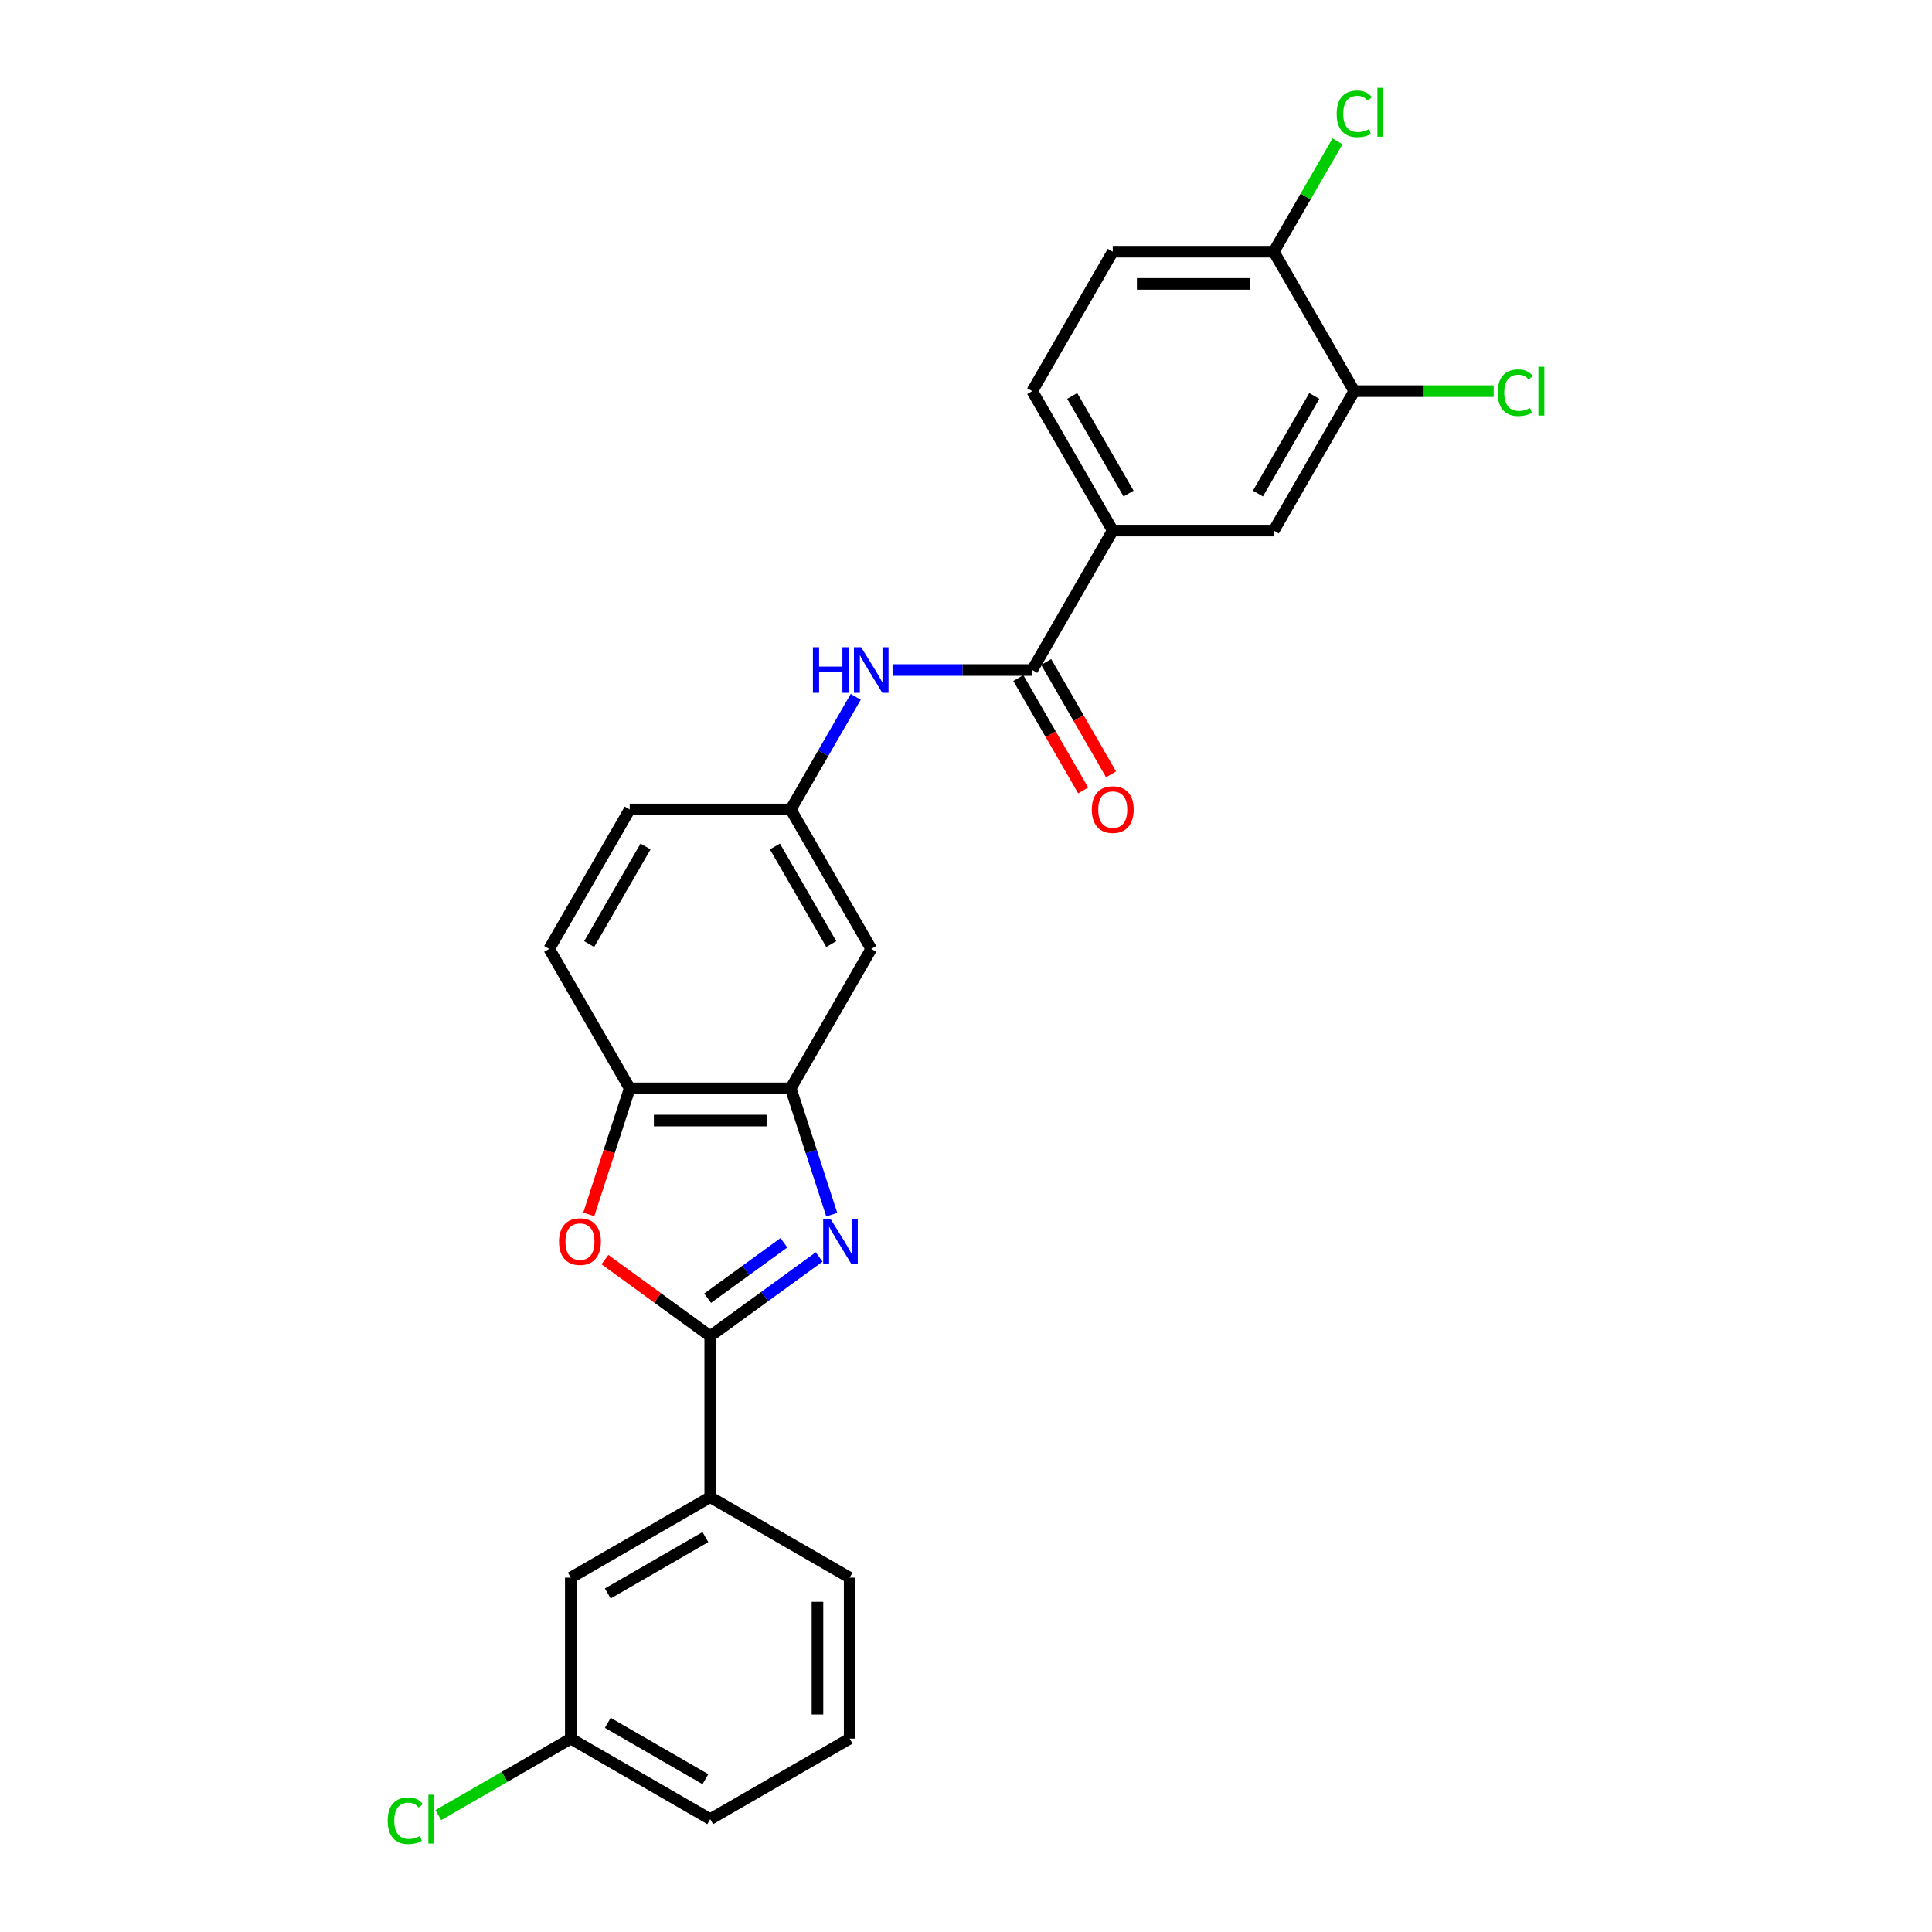 <?xml version='1.0' encoding='iso-8859-1'?>
<svg version='1.1' baseProfile='full'
              xmlns='http://www.w3.org/2000/svg'
                      xmlns:rdkit='http://www.rdkit.org/xml'
                      xmlns:xlink='http://www.w3.org/1999/xlink'
                  xml:space='preserve'
width='1000px' height='1000px' viewBox='0 0 1000 1000'>
<!-- END OF HEADER -->
<rect style='opacity:1.0;fill:#FFFFFF;stroke:none' width='1000' height='1000' x='0' y='0'> </rect>
<path class='bond-0' d='M 423.997,650.605 L 395.803,671.09' style='fill:none;fill-rule:evenodd;stroke:#0000FF;stroke-width:6px;stroke-linecap:butt;stroke-linejoin:miter;stroke-opacity:1' />
<path class='bond-0' d='M 395.803,671.09 L 367.608,691.574' style='fill:none;fill-rule:evenodd;stroke:#000000;stroke-width:6px;stroke-linecap:butt;stroke-linejoin:miter;stroke-opacity:1' />
<path class='bond-0' d='M 405.742,643.266 L 386.006,657.605' style='fill:none;fill-rule:evenodd;stroke:#0000FF;stroke-width:6px;stroke-linecap:butt;stroke-linejoin:miter;stroke-opacity:1' />
<path class='bond-0' d='M 386.006,657.605 L 366.269,671.944' style='fill:none;fill-rule:evenodd;stroke:#000000;stroke-width:6px;stroke-linecap:butt;stroke-linejoin:miter;stroke-opacity:1' />
<path class='bond-2' d='M 430.52,628.704 L 419.899,596.016' style='fill:none;fill-rule:evenodd;stroke:#0000FF;stroke-width:6px;stroke-linecap:butt;stroke-linejoin:miter;stroke-opacity:1' />
<path class='bond-2' d='M 419.899,596.016 L 409.278,563.327' style='fill:none;fill-rule:evenodd;stroke:#000000;stroke-width:6px;stroke-linecap:butt;stroke-linejoin:miter;stroke-opacity:1' />
<path class='bond-1' d='M 367.608,691.574 L 340.355,671.774' style='fill:none;fill-rule:evenodd;stroke:#000000;stroke-width:6px;stroke-linecap:butt;stroke-linejoin:miter;stroke-opacity:1' />
<path class='bond-1' d='M 340.355,671.774 L 313.102,651.974' style='fill:none;fill-rule:evenodd;stroke:#FF0000;stroke-width:6px;stroke-linecap:butt;stroke-linejoin:miter;stroke-opacity:1' />
<path class='bond-7' d='M 367.608,691.574 L 367.608,774.914' style='fill:none;fill-rule:evenodd;stroke:#000000;stroke-width:6px;stroke-linecap:butt;stroke-linejoin:miter;stroke-opacity:1' />
<path class='bond-26' d='M 304.739,628.571 L 315.339,595.949' style='fill:none;fill-rule:evenodd;stroke:#FF0000;stroke-width:6px;stroke-linecap:butt;stroke-linejoin:miter;stroke-opacity:1' />
<path class='bond-26' d='M 315.339,595.949 L 325.938,563.327' style='fill:none;fill-rule:evenodd;stroke:#000000;stroke-width:6px;stroke-linecap:butt;stroke-linejoin:miter;stroke-opacity:1' />
<path class='bond-4' d='M 409.278,563.327 L 325.938,563.327' style='fill:none;fill-rule:evenodd;stroke:#000000;stroke-width:6px;stroke-linecap:butt;stroke-linejoin:miter;stroke-opacity:1' />
<path class='bond-4' d='M 396.777,579.995 L 338.439,579.995' style='fill:none;fill-rule:evenodd;stroke:#000000;stroke-width:6px;stroke-linecap:butt;stroke-linejoin:miter;stroke-opacity:1' />
<path class='bond-8' d='M 409.278,563.327 L 450.948,491.153' style='fill:none;fill-rule:evenodd;stroke:#000000;stroke-width:6px;stroke-linecap:butt;stroke-linejoin:miter;stroke-opacity:1' />
<path class='bond-3' d='M 534.288,346.804 L 498.135,346.804' style='fill:none;fill-rule:evenodd;stroke:#000000;stroke-width:6px;stroke-linecap:butt;stroke-linejoin:miter;stroke-opacity:1' />
<path class='bond-3' d='M 498.135,346.804 L 461.982,346.804' style='fill:none;fill-rule:evenodd;stroke:#0000FF;stroke-width:6px;stroke-linecap:butt;stroke-linejoin:miter;stroke-opacity:1' />
<path class='bond-6' d='M 534.288,346.804 L 575.958,274.629' style='fill:none;fill-rule:evenodd;stroke:#000000;stroke-width:6px;stroke-linecap:butt;stroke-linejoin:miter;stroke-opacity:1' />
<path class='bond-13' d='M 527.071,350.971 L 543.859,380.049' style='fill:none;fill-rule:evenodd;stroke:#000000;stroke-width:6px;stroke-linecap:butt;stroke-linejoin:miter;stroke-opacity:1' />
<path class='bond-13' d='M 543.859,380.049 L 560.648,409.128' style='fill:none;fill-rule:evenodd;stroke:#FF0000;stroke-width:6px;stroke-linecap:butt;stroke-linejoin:miter;stroke-opacity:1' />
<path class='bond-13' d='M 541.506,342.637 L 558.294,371.715' style='fill:none;fill-rule:evenodd;stroke:#000000;stroke-width:6px;stroke-linecap:butt;stroke-linejoin:miter;stroke-opacity:1' />
<path class='bond-13' d='M 558.294,371.715 L 575.082,400.794' style='fill:none;fill-rule:evenodd;stroke:#FF0000;stroke-width:6px;stroke-linecap:butt;stroke-linejoin:miter;stroke-opacity:1' />
<path class='bond-16' d='M 325.938,563.327 L 284.268,491.153' style='fill:none;fill-rule:evenodd;stroke:#000000;stroke-width:6px;stroke-linecap:butt;stroke-linejoin:miter;stroke-opacity:1' />
<path class='bond-5' d='M 442.932,360.688 L 426.105,389.833' style='fill:none;fill-rule:evenodd;stroke:#0000FF;stroke-width:6px;stroke-linecap:butt;stroke-linejoin:miter;stroke-opacity:1' />
<path class='bond-5' d='M 426.105,389.833 L 409.278,418.978' style='fill:none;fill-rule:evenodd;stroke:#000000;stroke-width:6px;stroke-linecap:butt;stroke-linejoin:miter;stroke-opacity:1' />
<path class='bond-10' d='M 575.958,274.629 L 659.298,274.629' style='fill:none;fill-rule:evenodd;stroke:#000000;stroke-width:6px;stroke-linecap:butt;stroke-linejoin:miter;stroke-opacity:1' />
<path class='bond-15' d='M 575.958,274.629 L 534.288,202.455' style='fill:none;fill-rule:evenodd;stroke:#000000;stroke-width:6px;stroke-linecap:butt;stroke-linejoin:miter;stroke-opacity:1' />
<path class='bond-15' d='M 584.143,255.469 L 554.974,204.947' style='fill:none;fill-rule:evenodd;stroke:#000000;stroke-width:6px;stroke-linecap:butt;stroke-linejoin:miter;stroke-opacity:1' />
<path class='bond-14' d='M 367.608,774.914 L 295.434,816.584' style='fill:none;fill-rule:evenodd;stroke:#000000;stroke-width:6px;stroke-linecap:butt;stroke-linejoin:miter;stroke-opacity:1' />
<path class='bond-14' d='M 365.116,795.6 L 314.594,824.769' style='fill:none;fill-rule:evenodd;stroke:#000000;stroke-width:6px;stroke-linecap:butt;stroke-linejoin:miter;stroke-opacity:1' />
<path class='bond-23' d='M 367.608,774.914 L 439.783,816.584' style='fill:none;fill-rule:evenodd;stroke:#000000;stroke-width:6px;stroke-linecap:butt;stroke-linejoin:miter;stroke-opacity:1' />
<path class='bond-11' d='M 450.948,491.153 L 409.278,418.978' style='fill:none;fill-rule:evenodd;stroke:#000000;stroke-width:6px;stroke-linecap:butt;stroke-linejoin:miter;stroke-opacity:1' />
<path class='bond-11' d='M 430.263,488.661 L 401.094,438.138' style='fill:none;fill-rule:evenodd;stroke:#000000;stroke-width:6px;stroke-linecap:butt;stroke-linejoin:miter;stroke-opacity:1' />
<path class='bond-9' d='M 700.968,202.455 L 659.298,274.629' style='fill:none;fill-rule:evenodd;stroke:#000000;stroke-width:6px;stroke-linecap:butt;stroke-linejoin:miter;stroke-opacity:1' />
<path class='bond-9' d='M 680.283,204.947 L 651.114,255.469' style='fill:none;fill-rule:evenodd;stroke:#000000;stroke-width:6px;stroke-linecap:butt;stroke-linejoin:miter;stroke-opacity:1' />
<path class='bond-18' d='M 700.968,202.455 L 737.046,202.455' style='fill:none;fill-rule:evenodd;stroke:#000000;stroke-width:6px;stroke-linecap:butt;stroke-linejoin:miter;stroke-opacity:1' />
<path class='bond-18' d='M 737.046,202.455 L 773.124,202.455' style='fill:none;fill-rule:evenodd;stroke:#00CC00;stroke-width:6px;stroke-linecap:butt;stroke-linejoin:miter;stroke-opacity:1' />
<path class='bond-29' d='M 700.968,202.455 L 659.298,130.28' style='fill:none;fill-rule:evenodd;stroke:#000000;stroke-width:6px;stroke-linecap:butt;stroke-linejoin:miter;stroke-opacity:1' />
<path class='bond-20' d='M 409.278,418.978 L 325.938,418.978' style='fill:none;fill-rule:evenodd;stroke:#000000;stroke-width:6px;stroke-linecap:butt;stroke-linejoin:miter;stroke-opacity:1' />
<path class='bond-12' d='M 659.298,130.28 L 575.958,130.28' style='fill:none;fill-rule:evenodd;stroke:#000000;stroke-width:6px;stroke-linecap:butt;stroke-linejoin:miter;stroke-opacity:1' />
<path class='bond-12' d='M 646.797,146.948 L 588.459,146.948' style='fill:none;fill-rule:evenodd;stroke:#000000;stroke-width:6px;stroke-linecap:butt;stroke-linejoin:miter;stroke-opacity:1' />
<path class='bond-21' d='M 659.298,130.28 L 675.793,101.71' style='fill:none;fill-rule:evenodd;stroke:#000000;stroke-width:6px;stroke-linecap:butt;stroke-linejoin:miter;stroke-opacity:1' />
<path class='bond-21' d='M 675.793,101.71 L 692.288,73.14' style='fill:none;fill-rule:evenodd;stroke:#00CC00;stroke-width:6px;stroke-linecap:butt;stroke-linejoin:miter;stroke-opacity:1' />
<path class='bond-19' d='M 295.434,816.584 L 295.434,899.924' style='fill:none;fill-rule:evenodd;stroke:#000000;stroke-width:6px;stroke-linecap:butt;stroke-linejoin:miter;stroke-opacity:1' />
<path class='bond-17' d='M 534.288,202.455 L 575.958,130.28' style='fill:none;fill-rule:evenodd;stroke:#000000;stroke-width:6px;stroke-linecap:butt;stroke-linejoin:miter;stroke-opacity:1' />
<path class='bond-27' d='M 284.268,491.153 L 325.938,418.978' style='fill:none;fill-rule:evenodd;stroke:#000000;stroke-width:6px;stroke-linecap:butt;stroke-linejoin:miter;stroke-opacity:1' />
<path class='bond-27' d='M 304.954,488.661 L 334.123,438.138' style='fill:none;fill-rule:evenodd;stroke:#000000;stroke-width:6px;stroke-linecap:butt;stroke-linejoin:miter;stroke-opacity:1' />
<path class='bond-22' d='M 295.434,899.924 L 261.155,919.715' style='fill:none;fill-rule:evenodd;stroke:#000000;stroke-width:6px;stroke-linecap:butt;stroke-linejoin:miter;stroke-opacity:1' />
<path class='bond-22' d='M 261.155,919.715 L 226.876,939.506' style='fill:none;fill-rule:evenodd;stroke:#00CC00;stroke-width:6px;stroke-linecap:butt;stroke-linejoin:miter;stroke-opacity:1' />
<path class='bond-28' d='M 295.434,899.924 L 367.608,941.594' style='fill:none;fill-rule:evenodd;stroke:#000000;stroke-width:6px;stroke-linecap:butt;stroke-linejoin:miter;stroke-opacity:1' />
<path class='bond-28' d='M 314.594,891.74 L 365.116,920.909' style='fill:none;fill-rule:evenodd;stroke:#000000;stroke-width:6px;stroke-linecap:butt;stroke-linejoin:miter;stroke-opacity:1' />
<path class='bond-24' d='M 439.783,816.584 L 439.783,899.924' style='fill:none;fill-rule:evenodd;stroke:#000000;stroke-width:6px;stroke-linecap:butt;stroke-linejoin:miter;stroke-opacity:1' />
<path class='bond-24' d='M 423.115,829.085 L 423.115,887.423' style='fill:none;fill-rule:evenodd;stroke:#000000;stroke-width:6px;stroke-linecap:butt;stroke-linejoin:miter;stroke-opacity:1' />
<path class='bond-25' d='M 439.783,899.924 L 367.608,941.594' style='fill:none;fill-rule:evenodd;stroke:#000000;stroke-width:6px;stroke-linecap:butt;stroke-linejoin:miter;stroke-opacity:1' />
<path  class='atom-0' d='M 429.815 630.787
L 437.549 643.288
Q 438.315 644.522, 439.549 646.755
Q 440.782 648.989, 440.849 649.122
L 440.849 630.787
L 443.982 630.787
L 443.982 654.389
L 440.749 654.389
L 432.448 640.722
Q 431.481 639.121, 430.448 637.288
Q 429.448 635.455, 429.148 634.888
L 429.148 654.389
L 426.081 654.389
L 426.081 630.787
L 429.815 630.787
' fill='#0000FF'/>
<path  class='atom-2' d='M 289.351 642.655
Q 289.351 636.988, 292.151 633.821
Q 294.951 630.654, 300.185 630.654
Q 305.418 630.654, 308.219 633.821
Q 311.019 636.988, 311.019 642.655
Q 311.019 648.389, 308.185 651.656
Q 305.352 654.889, 300.185 654.889
Q 294.984 654.889, 292.151 651.656
Q 289.351 648.422, 289.351 642.655
M 300.185 652.223
Q 303.785 652.223, 305.719 649.822
Q 307.685 647.389, 307.685 642.655
Q 307.685 638.021, 305.719 635.688
Q 303.785 633.321, 300.185 633.321
Q 296.584 633.321, 294.618 635.655
Q 292.684 637.988, 292.684 642.655
Q 292.684 647.422, 294.618 649.822
Q 296.584 652.223, 300.185 652.223
' fill='#FF0000'/>
<path  class='atom-6' d='M 420.762 335.003
L 423.963 335.003
L 423.963 345.037
L 436.03 345.037
L 436.03 335.003
L 439.231 335.003
L 439.231 358.605
L 436.03 358.605
L 436.03 347.704
L 423.963 347.704
L 423.963 358.605
L 420.762 358.605
L 420.762 335.003
' fill='#0000FF'/>
<path  class='atom-6' d='M 445.731 335.003
L 453.465 347.504
Q 454.232 348.737, 455.465 350.971
Q 456.699 353.204, 456.765 353.338
L 456.765 335.003
L 459.899 335.003
L 459.899 358.605
L 456.665 358.605
L 448.365 344.937
Q 447.398 343.337, 446.364 341.503
Q 445.364 339.67, 445.064 339.103
L 445.064 358.605
L 441.997 358.605
L 441.997 335.003
L 445.731 335.003
' fill='#0000FF'/>
<path  class='atom-14' d='M 565.124 419.045
Q 565.124 413.378, 567.924 410.211
Q 570.724 407.044, 575.958 407.044
Q 581.192 407.044, 583.992 410.211
Q 586.792 413.378, 586.792 419.045
Q 586.792 424.779, 583.959 428.046
Q 581.125 431.279, 575.958 431.279
Q 570.758 431.279, 567.924 428.046
Q 565.124 424.812, 565.124 419.045
M 575.958 428.612
Q 579.558 428.612, 581.492 426.212
Q 583.459 423.779, 583.459 419.045
Q 583.459 414.411, 581.492 412.078
Q 579.558 409.711, 575.958 409.711
Q 572.358 409.711, 570.391 412.044
Q 568.458 414.378, 568.458 419.045
Q 568.458 423.812, 570.391 426.212
Q 572.358 428.612, 575.958 428.612
' fill='#FF0000'/>
<path  class='atom-19' d='M 775.207 203.271
Q 775.207 197.404, 777.941 194.337
Q 780.708 191.237, 785.942 191.237
Q 790.809 191.237, 793.409 194.671
L 791.209 196.471
Q 789.309 193.971, 785.942 193.971
Q 782.375 193.971, 780.475 196.371
Q 778.608 198.738, 778.608 203.271
Q 778.608 207.938, 780.541 210.339
Q 782.508 212.739, 786.308 212.739
Q 788.909 212.739, 791.942 211.172
L 792.876 213.672
Q 791.642 214.472, 789.775 214.939
Q 787.908 215.406, 785.842 215.406
Q 780.708 215.406, 777.941 212.272
Q 775.207 209.139, 775.207 203.271
' fill='#00CC00'/>
<path  class='atom-19' d='M 796.276 189.804
L 799.343 189.804
L 799.343 215.106
L 796.276 215.106
L 796.276 189.804
' fill='#00CC00'/>
<path  class='atom-22' d='M 691.867 58.922
Q 691.867 53.055, 694.601 49.988
Q 697.368 46.888, 702.602 46.888
Q 707.469 46.888, 710.069 50.322
L 707.869 52.122
Q 705.969 49.621, 702.602 49.621
Q 699.035 49.621, 697.135 52.022
Q 695.268 54.389, 695.268 58.922
Q 695.268 63.589, 697.201 65.99
Q 699.168 68.39, 702.968 68.39
Q 705.569 68.39, 708.602 66.823
L 709.536 69.323
Q 708.302 70.123, 706.435 70.59
Q 704.568 71.057, 702.502 71.057
Q 697.368 71.057, 694.601 67.923
Q 691.867 64.789, 691.867 58.922
' fill='#00CC00'/>
<path  class='atom-22' d='M 712.936 45.455
L 716.003 45.455
L 716.003 70.757
L 712.936 70.757
L 712.936 45.455
' fill='#00CC00'/>
<path  class='atom-23' d='M 200.657 942.411
Q 200.657 936.544, 203.391 933.477
Q 206.158 930.377, 211.391 930.377
Q 216.259 930.377, 218.859 933.81
L 216.659 935.611
Q 214.758 933.11, 211.391 933.11
Q 207.825 933.11, 205.924 935.511
Q 204.058 937.877, 204.058 942.411
Q 204.058 947.078, 205.991 949.478
Q 207.958 951.879, 211.758 951.879
Q 214.358 951.879, 217.392 950.312
L 218.325 952.812
Q 217.092 953.612, 215.225 954.079
Q 213.358 954.545, 211.291 954.545
Q 206.158 954.545, 203.391 951.412
Q 200.657 948.278, 200.657 942.411
' fill='#00CC00'/>
<path  class='atom-23' d='M 221.726 928.943
L 224.793 928.943
L 224.793 954.245
L 221.726 954.245
L 221.726 928.943
' fill='#00CC00'/>
</svg>
